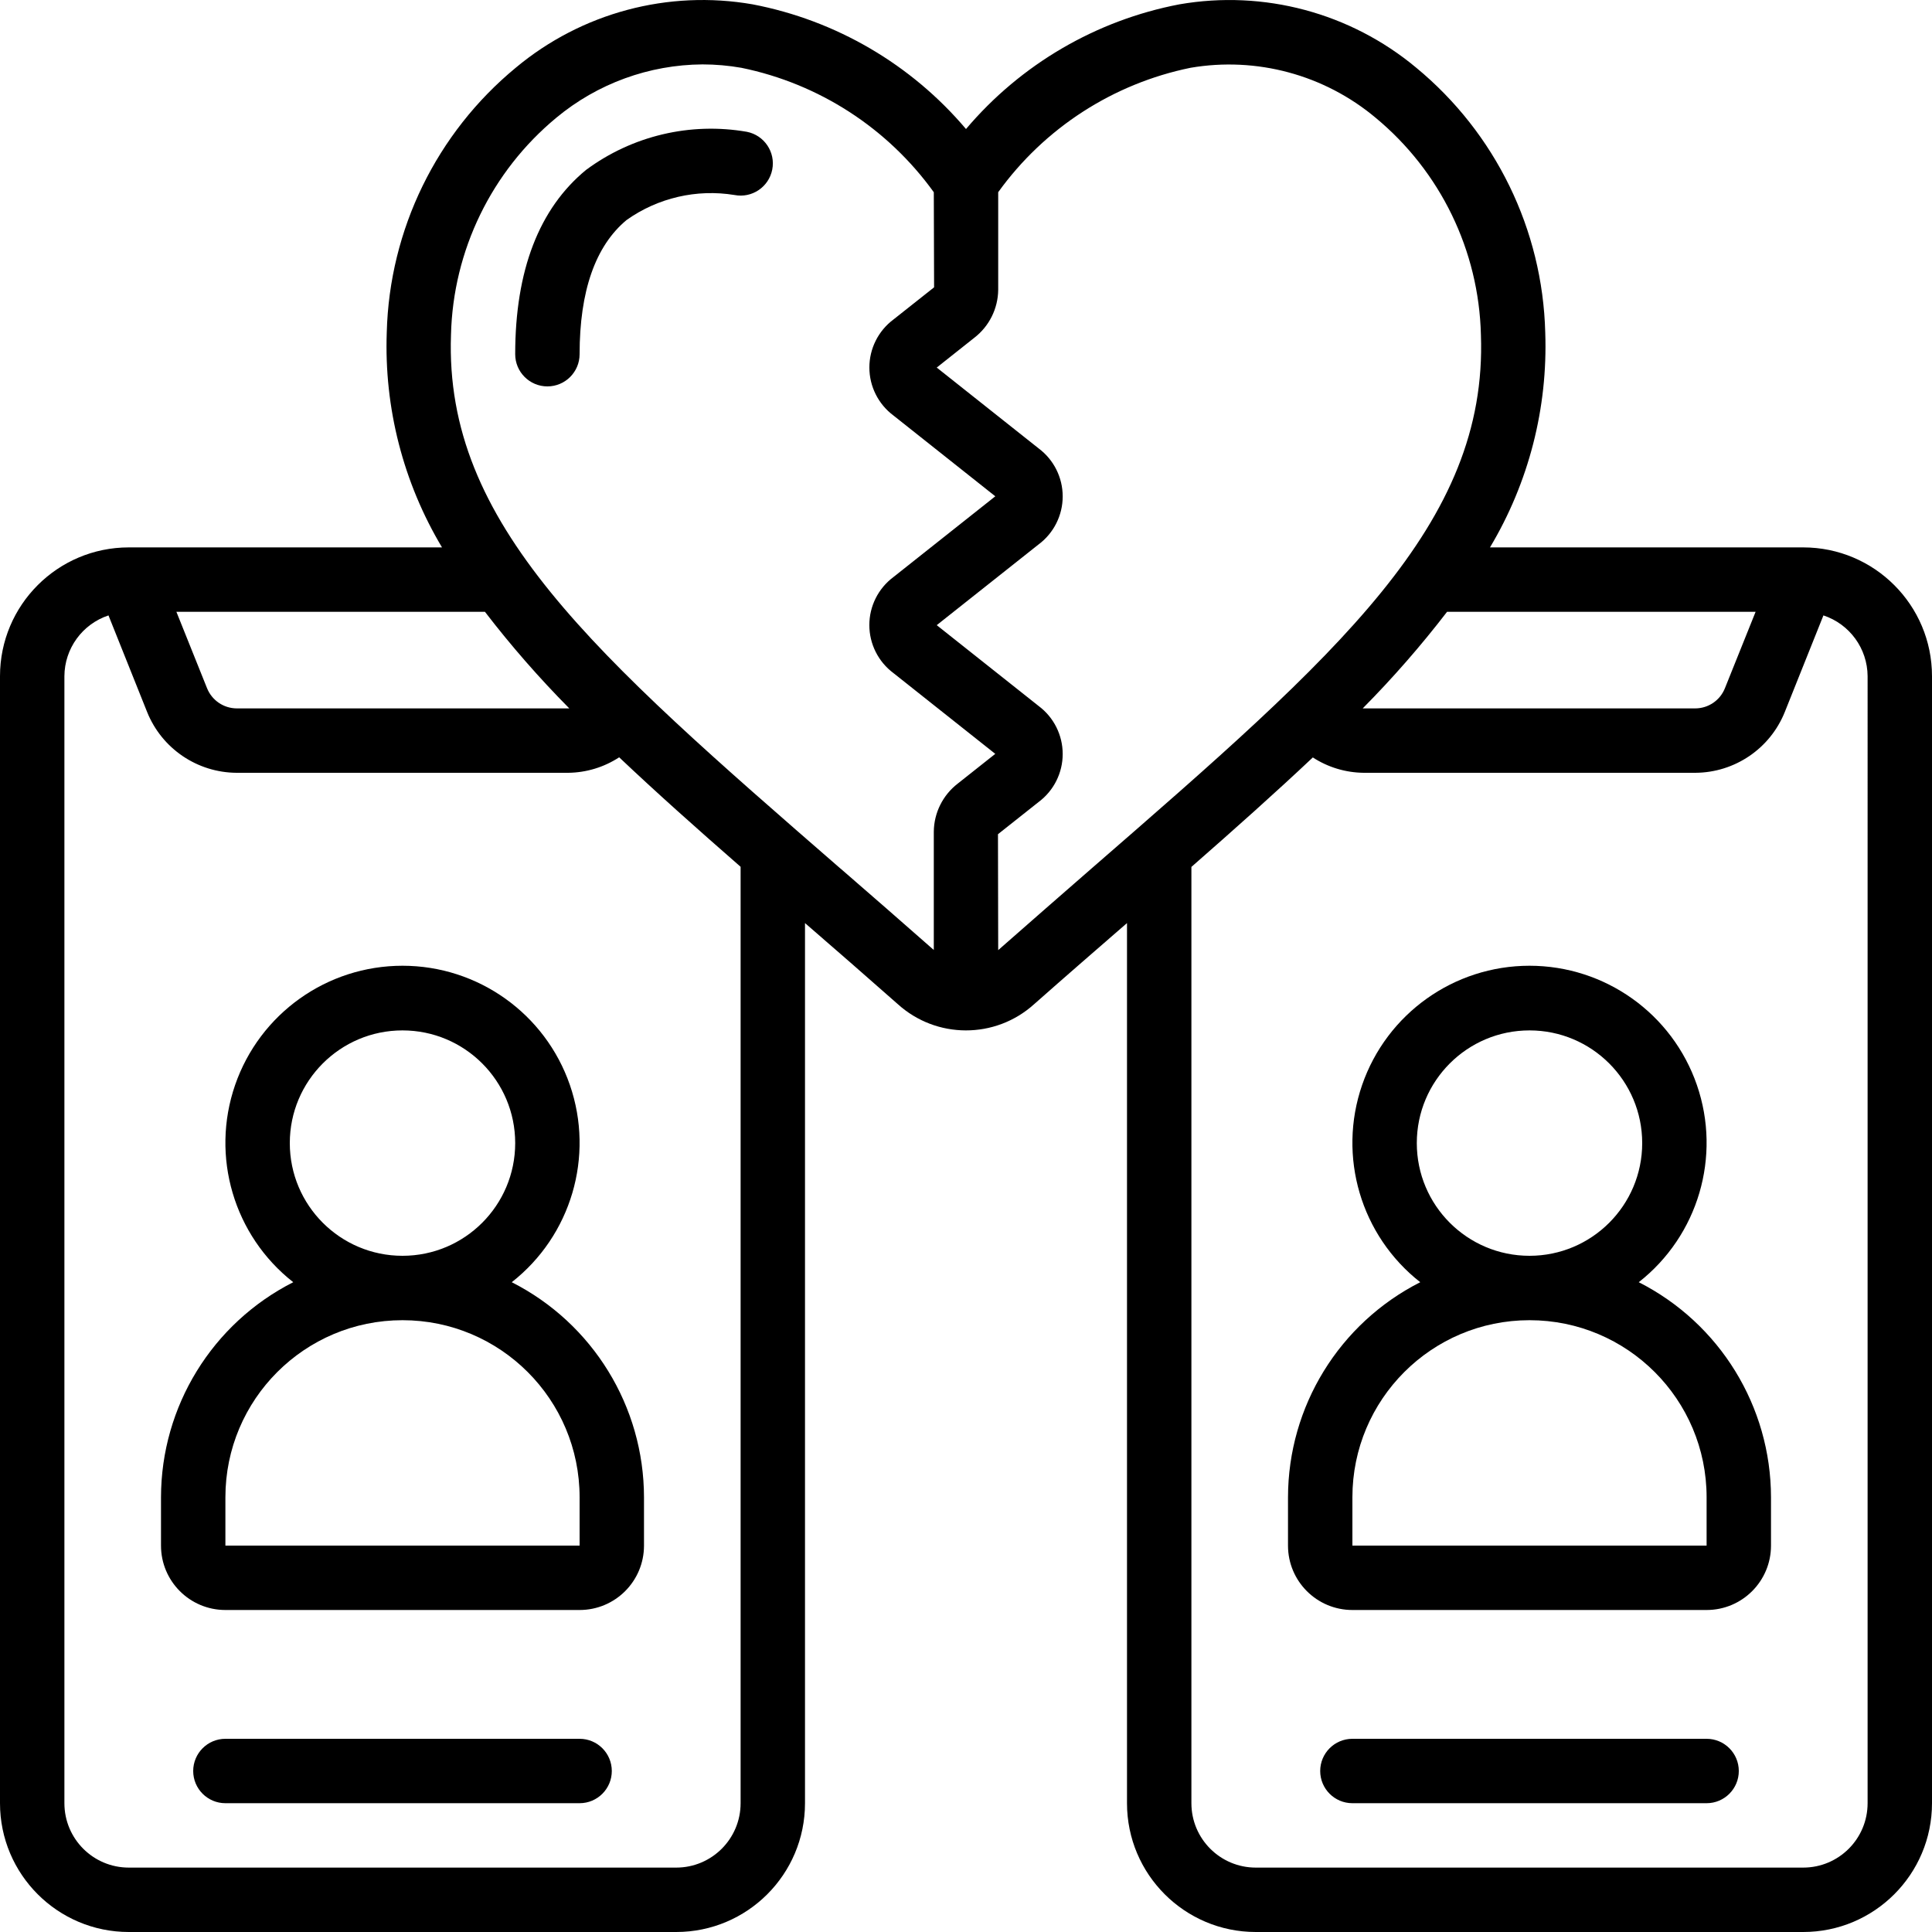 <svg height="512" viewBox="0 0 60 60" width="512" xmlns="http://www.w3.org/2000/svg"><g id="Page-1" fill="none" fill-rule="evenodd"><g id="036---Not-Compatible-" fill="rgb(0,0,0)" fill-rule="nonzero"><path id="Shape" d="m18 54h-11c-.552 0-1 .448-1 1s.448 1 1 1h11c.552 0 1-.448 1-1s-.448-1-1-1z"/><path id="Shape" d="m56 17h-9.727c1.204-2.013 1.799-4.331 1.716-6.675-.082-3.193-1.545-6.193-4.01-8.225-2.044-1.703-4.732-2.421-7.353-1.965-2.586.495-4.925 1.862-6.626 3.872-1.701-2.01-4.04-3.377-6.626-3.872-2.621-.457-5.31.261-7.353 1.965-2.464 2.031-3.927 5.03-4.01 8.222-.084 2.345.512 4.664 1.716 6.678h-9.727c-2.209 0-4 1.791-4 4v35c0 2.209 1.791 4 4 4h17c2.209 0 4-1.791 4-4v-27.333c.925.8 1.885 1.638 2.879 2.515 1.2 1.088 3.028 1.091 4.232.008 1-.884 1.964-1.72 2.889-2.523v27.333c0 2.209 1.791 4 4 4h17c2.209 0 4-1.791 4-4v-35c0-2.209-1.791-4-4-4zm-1.478 2-.953 2.373c-.15.377-.513.625-.919.627h-10.3c-.01 0-.02 0-.03 0 .935-.944 1.81-1.946 2.62-3zm-36.842 3c-.01 0-.02 0-.03 0h-10.3c-.407-.003-.772-.253-.922-.632l-.95-2.368h9.582c.81 1.054 1.685 2.056 2.62 3zm3.32 36h-17c-1.105 0-2-.895-2-2v-35c.004-.858.555-1.617 1.369-1.888l1.2 3c.457 1.136 1.557 1.882 2.781 1.888h10.3c.561-.007 1.109-.174 1.579-.481 1.149 1.088 2.412 2.214 3.771 3.4v29.081c0 1.105-.895 2-2 2zm5.106-31.022c-7.676-6.673-12.31-10.7-12.1-16.583.064-2.613 1.257-5.071 3.27-6.738 1.276-1.061 2.881-1.646 4.54-1.657.406 0.0.811.036 1.21.106 2.406.492 4.539 1.871 5.974 3.864l.009 2.953-1.263 1c-.47.351-.747.904-.747 1.49s.277 1.139.747 1.49l3.164 2.51-3.165 2.509c-.47.351-.747.904-.747 1.49s.277 1.139.747 1.49l3.164 2.51-1.165.923c-.463.357-.738.907-.744 1.492v3.676c-1-.882-1.97-1.725-2.894-2.527zm4.894 2.529-.007-3.6 1.262-1c.471-.351.748-.904.748-1.491s-.277-1.14-.748-1.491l-3.164-2.51 3.164-2.508c.471-.351.748-.904.748-1.491s-.277-1.14-.748-1.491l-3.164-2.51 1.164-.923c.464-.356.739-.907.745-1.492v-3.031c1.435-1.993 3.568-3.372 5.974-3.864 2.051-.351 4.152.216 5.747 1.552 2.014 1.667 3.206 4.125 3.27 6.739.213 5.881-4.421 9.909-12.1 16.582-.92.801-1.884 1.644-2.891 2.529zm27 26.493c0 1.105-.895 2-2 2h-17c-1.105 0-2-.895-2-2v-29.077c1.359-1.19 2.622-2.316 3.771-3.4.47.306 1.018.471 1.579.477h10.3c1.224-.006 2.322-.752 2.778-1.888l1.2-3c.815.27 1.367 1.029 1.372 1.888z"/><path id="Shape" d="m53 54h-11c-.552 0-1 .448-1 1s.448 1 1 1h11c.552 0 1-.448 1-1s-.448-1-1-1z"/><path id="Shape" d="m23.193 4.093c-1.756-.305-3.561.123-4.993 1.184-1.459 1.201-2.2 3.123-2.2 5.723 0 .552.448 1 1 1s1-.448 1-1c0-1.962.491-3.364 1.46-4.168.971-.689 2.175-.968 3.35-.776.542.106 1.067-.248 1.173-.79s-.248-1.067-.79-1.173z"/><path id="Shape" d="m15.893 39.82c1.846-1.447 2.571-3.906 1.806-6.123-.765-2.217-2.853-3.705-5.199-3.705s-4.433 1.488-5.199 3.705c-.765 2.217-.04 4.676 1.806 6.123-2.517 1.277-4.104 3.858-4.107 6.68v1.5c0 1.105.895 2 2 2h11c1.105 0 2-.895 2-2v-1.5c-.003-2.822-1.59-5.403-4.107-6.68zm-6.893-4.32c0-1.933 1.567-3.5 3.5-3.5s3.5 1.567 3.5 3.5-1.567 3.5-3.5 3.5-3.5-1.567-3.5-3.5zm9 12.5h-11v-1.5c0-3.038 2.462-5.5 5.5-5.5 3.038 0 5.5 2.462 5.5 5.5z"/><path id="Shape" d="m50.893 39.82c1.846-1.447 2.571-3.906 1.806-6.123-.765-2.217-2.853-3.705-5.199-3.705s-4.433 1.488-5.199 3.705c-.765 2.217-.04 4.676 1.806 6.123-2.517 1.277-4.104 3.858-4.107 6.68v1.5c0 1.105.895 2 2 2h11c1.105 0 2-.895 2-2v-1.5c-.003-2.822-1.59-5.403-4.107-6.68zm-6.893-4.32c0-1.933 1.567-3.5 3.5-3.5s3.5 1.567 3.5 3.5-1.567 3.5-3.5 3.5-3.5-1.567-3.5-3.5zm9 12.5h-11v-1.5c0-3.038 2.462-5.5 5.5-5.5s5.5 2.462 5.5 5.5z"/></g></g></svg>